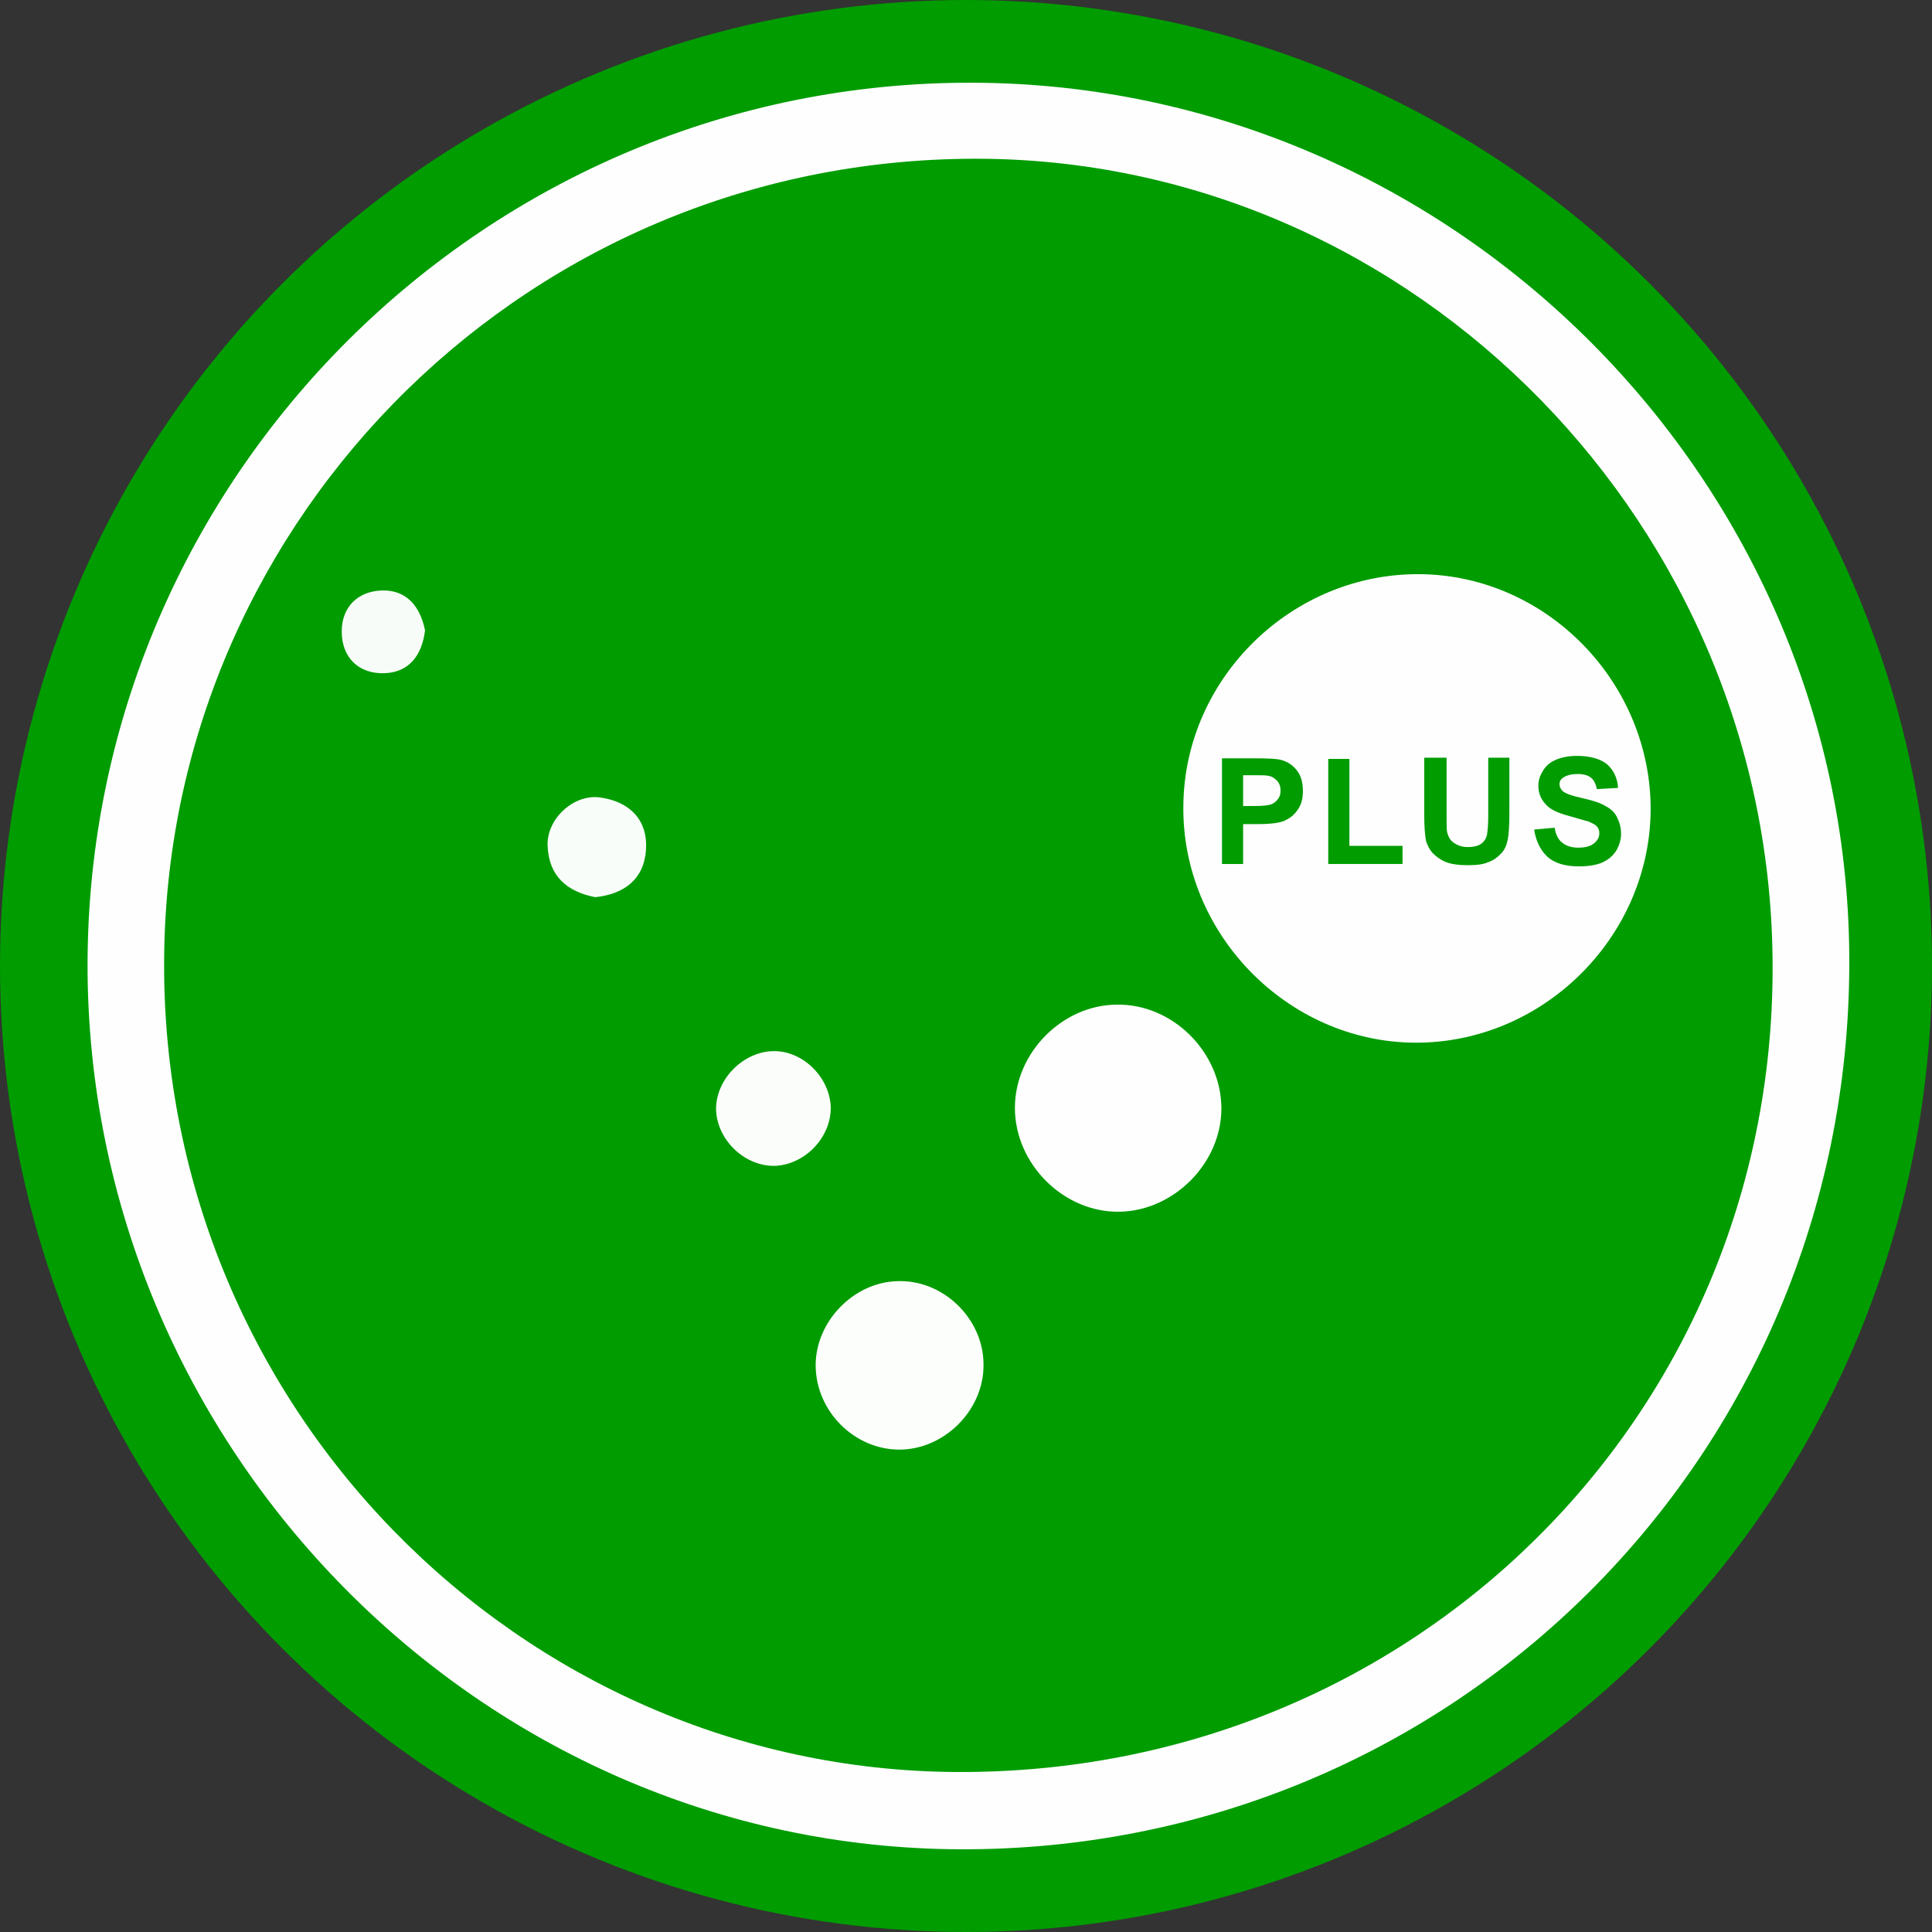 <?xml version="1.0" encoding="utf-8"?>
<!-- Generator: Adobe Illustrator 21.0.0, SVG Export Plug-In . SVG Version: 6.00 Build 0)  -->
<svg version="1.1" id="Layer_1" xmlns="http://www.w3.org/2000/svg" xmlns:xlink="http://www.w3.org/1999/xlink" x="0px" y="0px"
	 viewBox="0 0 320 320" style="enable-background:new 0 0 320 320;" xml:space="preserve">
<rect x="0" y="0" width="320" height="320" fill="#333333" stroke="none"/>
<style type="text/css">
	.st0{fill:#009C00;}
	.st1{fill:#FEFEFE;}
	.st2{fill:#FDFEFD;}
	.st3{fill:#FCFEFC;}
	.st4{fill:#FBFDFB;}
	.st5{fill:#F8FDF9;}
	.st6{fill:#F7FCF8;}
</style>
<circle class="st0" cx="160" cy="160" r="160"/>
<title>12-bitcoin-cash-square-crop</title>
<g id="MXJiPI.tif">
	<g>
		<path class="st1" d="M306.3,159.8c-0.2,81.6-65.8,146.8-147.3,146.5C79.6,306,14.4,239.8,14.5,159.6C14.7,79,80.6,13.4,161.2,13.7
			C240.9,14,306.6,80,306.3,159.8z"/>
		<path class="st0" d="M293.6,160.4c0,74.4-59.8,133.5-135.2,133.1C86.1,293.1,26,232.7,27.2,157.7C28.3,85.4,88,25.5,163.1,26.3
			C234.5,27.1,293.7,87.2,293.6,160.4z"/>
		<path class="st2" d="M234.2,172.7c-21-0.2-38.5-18.1-38.2-39.3c0.2-21.1,18-38.5,39.2-38.3c21.1,0.2,38.4,18.1,38.2,39.3
			C273.1,155.5,255.3,172.9,234.2,172.7z"/>
		<path class="st2" d="M185.5,200.7c-9.3,0.2-17.4-7.9-17.4-17.2c0-9.1,7.8-17,16.8-17.1c9.3-0.2,17.4,7.9,17.4,17.2
			C202.3,192.6,194.5,200.5,185.5,200.7z"/>
		<path class="st3" d="M162.9,226c0.1,7.6-6.6,14.2-14.1,14.1c-7.4-0.1-13.6-6.4-13.7-13.8c-0.1-7.3,6.2-13.9,13.5-14.1
			C156.2,211.9,162.9,218.4,162.9,226z"/>
		<path class="st4" d="M137.6,183.5c0,4.9-4.2,9.3-9.1,9.6c-5.1,0.2-9.8-4.3-9.9-9.4c0-5.1,4.7-9.7,9.8-9.6
			C133.2,174.2,137.5,178.6,137.6,183.5z"/>
		<path class="st5" d="M98.6,148.6c-4.7-0.9-7.7-3.5-7.9-8.5c-0.2-4.5,4.4-8.7,8.8-8c4.8,0.7,7.8,3.7,7.5,8.6
			C106.7,145.6,103.4,148.1,98.6,148.6z"/>
		<path class="st6" d="M70.4,104.4c-0.5,4.1-2.6,6.9-6.6,7.1c-4.4,0.2-7.2-2.6-7.2-6.9c0-4.1,2.7-6.7,6.7-6.8
			C67.4,97.7,69.6,100.5,70.4,104.4z"/>
	</g>
</g>
<g>
	<path class="st0" d="M202.4,143.1v-17.5h5.7c2.2,0,3.6,0.1,4.2,0.3c1,0.3,1.8,0.8,2.5,1.7c0.7,0.9,1,2,1,3.4c0,1.1-0.2,2-0.6,2.7
		c-0.4,0.7-0.9,1.3-1.5,1.7s-1.2,0.7-1.8,0.8c-0.8,0.2-2.1,0.3-3.7,0.3h-2.3v6.6H202.4z M205.9,128.5v5h1.9c1.4,0,2.3-0.1,2.8-0.3
		c0.5-0.2,0.8-0.5,1.1-0.9c0.3-0.4,0.4-0.8,0.4-1.4c0-0.6-0.2-1.2-0.6-1.6c-0.4-0.4-0.8-0.7-1.4-0.8c-0.4-0.1-1.3-0.1-2.5-0.1H205.9
		z"/>
	<path class="st0" d="M220,143.1v-17.4h3.5v14.4h8.8v3H220z"/>
	<path class="st0" d="M236.1,125.5h3.5v9.5c0,1.5,0,2.5,0.1,2.9c0.2,0.7,0.5,1.3,1.1,1.7s1.3,0.7,2.3,0.7c1,0,1.8-0.2,2.3-0.6
		s0.8-0.9,0.9-1.5s0.2-1.6,0.2-3v-9.7h3.5v9.2c0,2.1-0.1,3.6-0.3,4.5s-0.5,1.6-1.1,2.2s-1.2,1.1-2.1,1.4c-0.9,0.4-2,0.5-3.4,0.5
		c-1.7,0-2.9-0.2-3.8-0.6s-1.5-0.9-2.1-1.5c-0.5-0.6-0.8-1.3-1-1.9c-0.2-1-0.3-2.5-0.3-4.4V125.5z"/>
	<path class="st0" d="M254.1,137.4l3.4-0.3c0.2,1.2,0.6,2,1.3,2.5c0.6,0.5,1.5,0.8,2.6,0.8c1.1,0,2-0.2,2.6-0.7s0.9-1,0.9-1.7
		c0-0.4-0.1-0.8-0.4-1.1c-0.2-0.3-0.7-0.5-1.3-0.8c-0.4-0.1-1.4-0.4-2.8-0.8c-1.9-0.5-3.2-1-4-1.7c-1.1-1-1.6-2.1-1.6-3.5
		c0-0.9,0.3-1.7,0.8-2.5c0.5-0.8,1.2-1.4,2.2-1.8c1-0.4,2.1-0.6,3.4-0.6c2.2,0,3.9,0.5,5,1.4c1.1,1,1.7,2.3,1.8,3.9l-3.5,0.2
		c-0.2-0.9-0.5-1.5-1-1.9c-0.5-0.4-1.2-0.6-2.2-0.6c-1,0-1.8,0.2-2.4,0.6c-0.4,0.3-0.6,0.6-0.6,1.1c0,0.4,0.2,0.8,0.5,1.1
		c0.4,0.4,1.5,0.8,3.3,1.2s3,0.8,3.8,1.3c0.8,0.4,1.5,1,1.9,1.8s0.7,1.7,0.7,2.8c0,1-0.3,1.9-0.8,2.8c-0.6,0.9-1.3,1.5-2.4,2
		c-1,0.4-2.3,0.6-3.8,0.6c-2.2,0-3.9-0.5-5.1-1.5C255.1,140.8,254.4,139.3,254.1,137.4z"/>
</g>
</svg>
